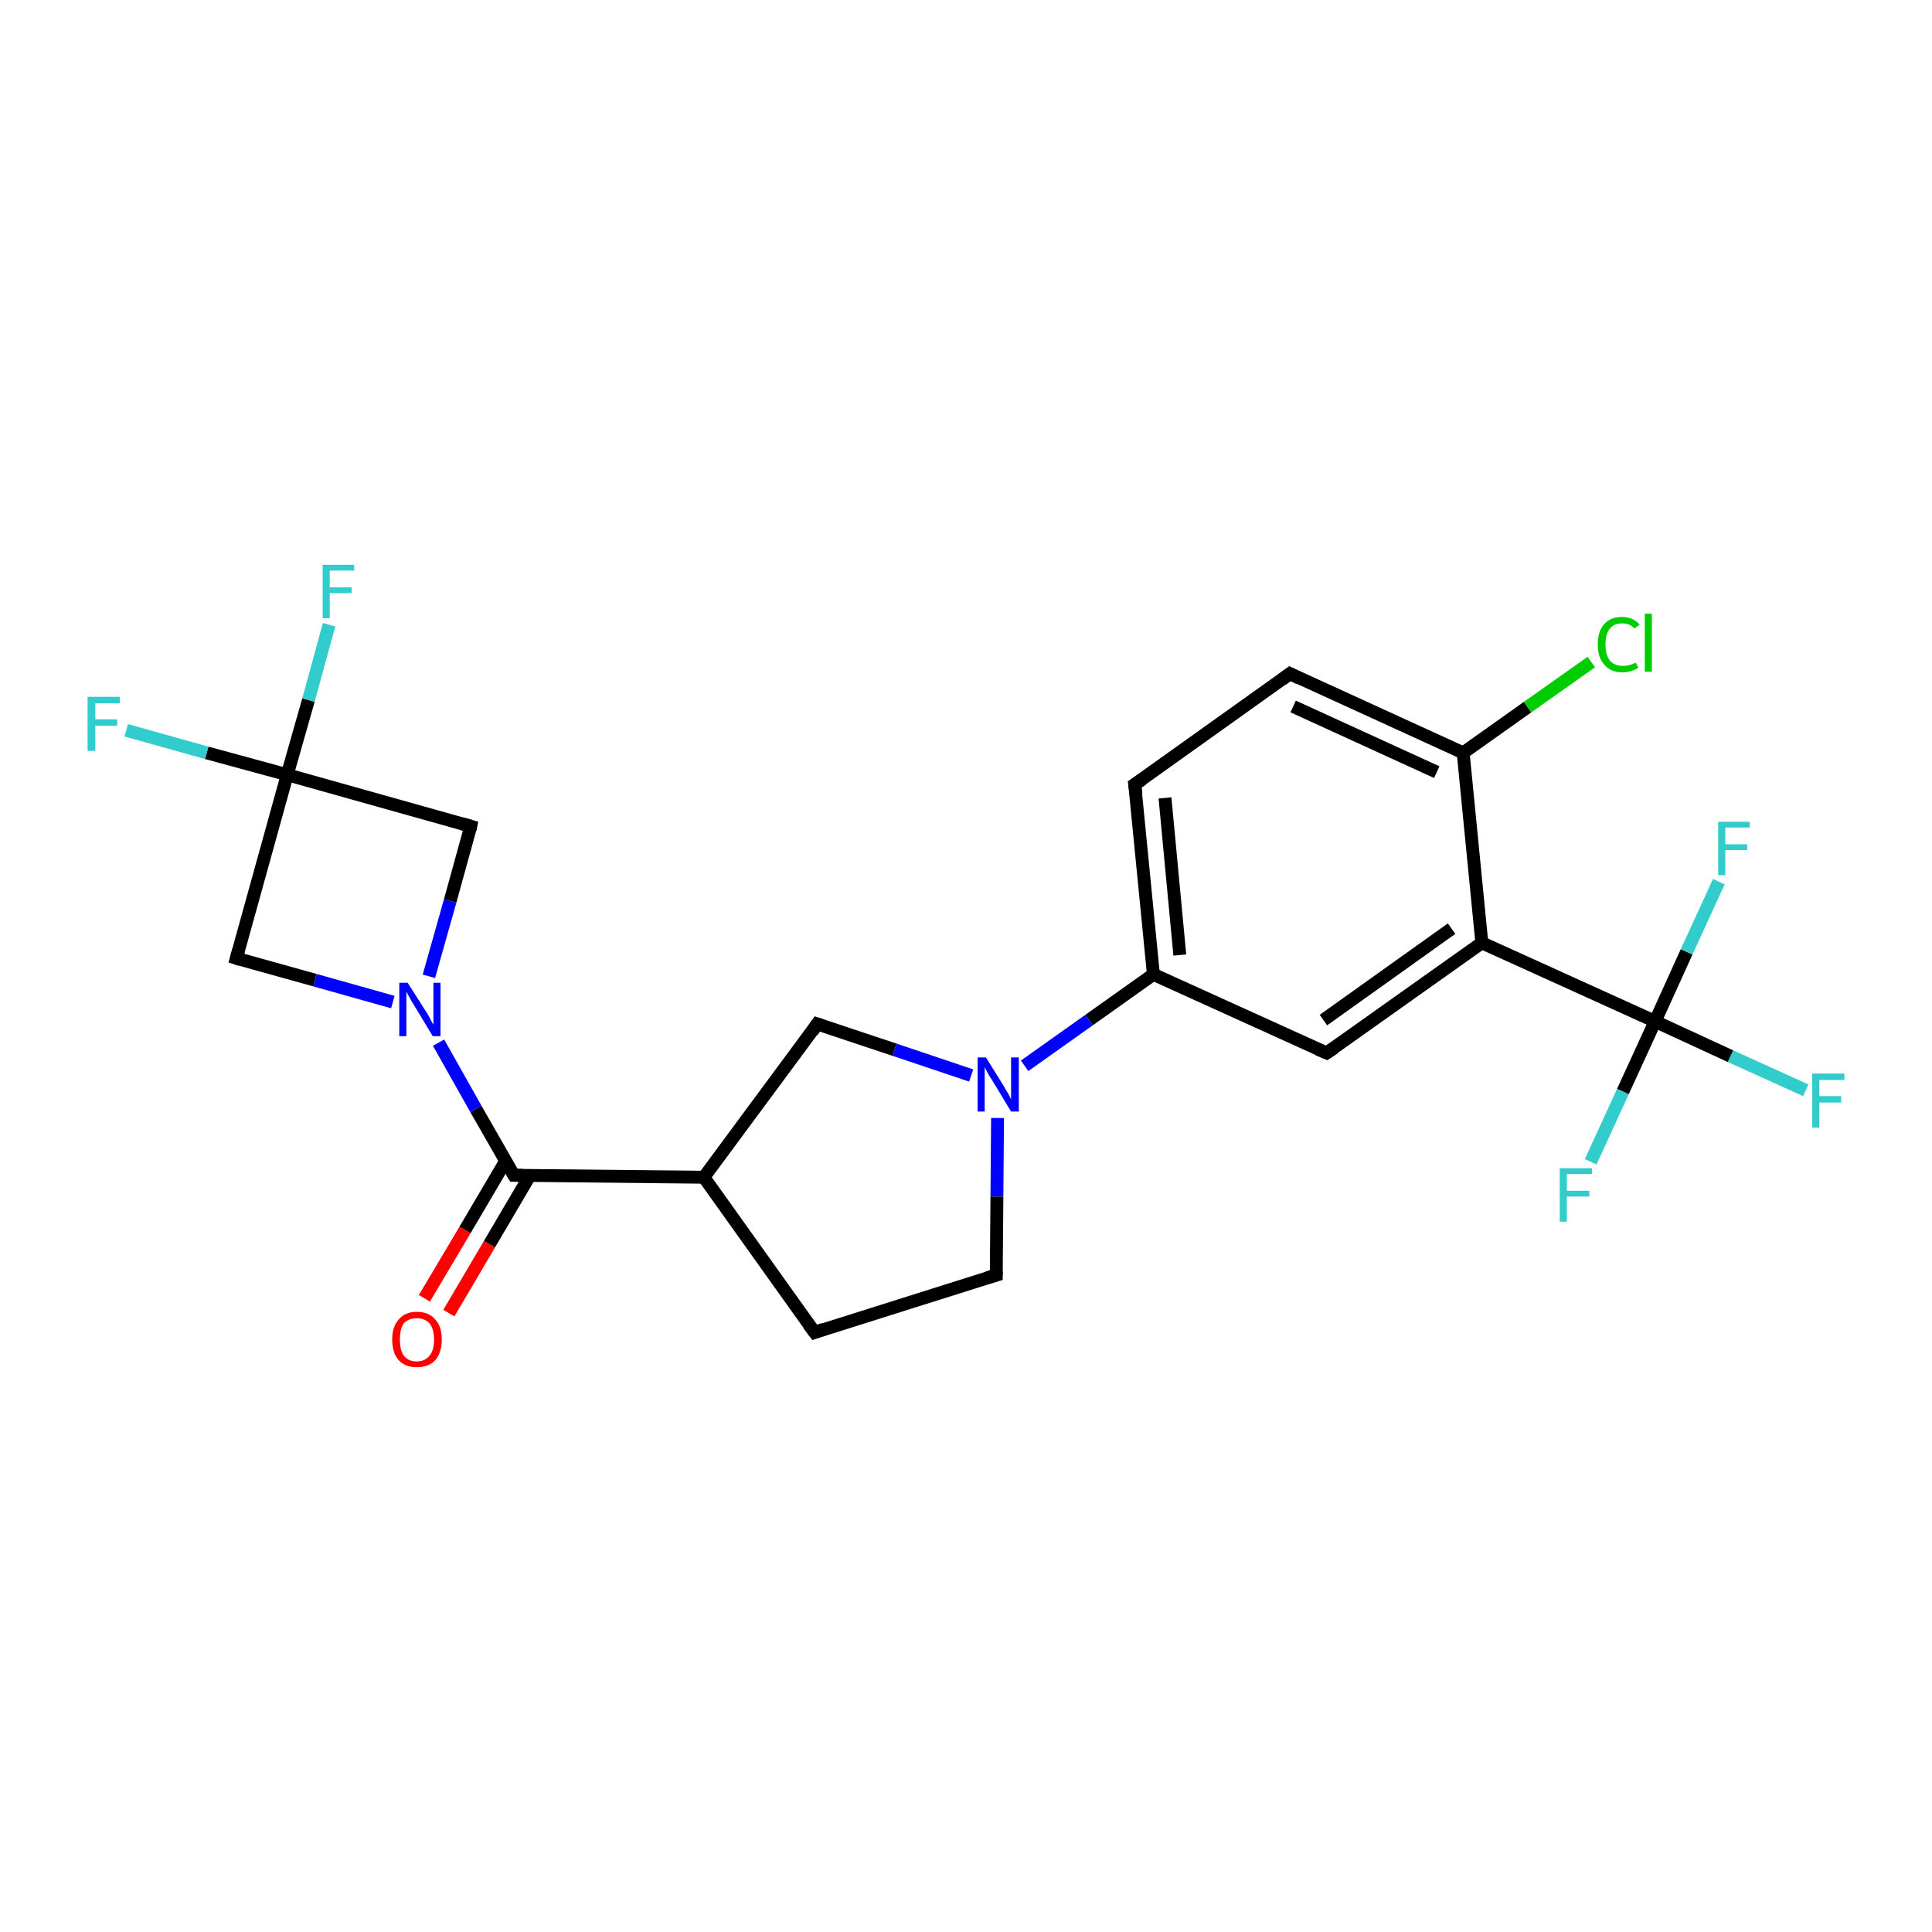 <?xml version='1.0' encoding='iso-8859-1'?>
<svg version='1.1' baseProfile='full'
              xmlns='http://www.w3.org/2000/svg'
                      xmlns:rdkit='http://www.rdkit.org/xml'
                      xmlns:xlink='http://www.w3.org/1999/xlink'
                  xml:space='preserve'
width='300px' height='300px' viewBox='0 0 300 300'>
<!-- END OF HEADER -->
<rect style='opacity:1.0;fill:#FFFFFF;stroke:none' width='300.0' height='300.0' x='0.0' y='0.0'> </rect>
<path class='bond-0 atom-0 atom-1' d='M 280.4,169.3 L 268.7,164.0' style='fill:none;fill-rule:evenodd;stroke:#33CCCC;stroke-width:2.0px;stroke-linecap:butt;stroke-linejoin:miter;stroke-opacity:1' />
<path class='bond-0 atom-0 atom-1' d='M 268.7,164.0 L 257.0,158.6' style='fill:none;fill-rule:evenodd;stroke:#000000;stroke-width:2.0px;stroke-linecap:butt;stroke-linejoin:miter;stroke-opacity:1' />
<path class='bond-1 atom-1 atom-2' d='M 257.0,158.6 L 252.0,169.5' style='fill:none;fill-rule:evenodd;stroke:#000000;stroke-width:2.0px;stroke-linecap:butt;stroke-linejoin:miter;stroke-opacity:1' />
<path class='bond-1 atom-1 atom-2' d='M 252.0,169.5 L 247.0,180.4' style='fill:none;fill-rule:evenodd;stroke:#33CCCC;stroke-width:2.0px;stroke-linecap:butt;stroke-linejoin:miter;stroke-opacity:1' />
<path class='bond-2 atom-1 atom-3' d='M 257.0,158.6 L 261.9,147.8' style='fill:none;fill-rule:evenodd;stroke:#000000;stroke-width:2.0px;stroke-linecap:butt;stroke-linejoin:miter;stroke-opacity:1' />
<path class='bond-2 atom-1 atom-3' d='M 261.9,147.8 L 266.9,136.9' style='fill:none;fill-rule:evenodd;stroke:#33CCCC;stroke-width:2.0px;stroke-linecap:butt;stroke-linejoin:miter;stroke-opacity:1' />
<path class='bond-3 atom-1 atom-4' d='M 257.0,158.6 L 230.1,146.4' style='fill:none;fill-rule:evenodd;stroke:#000000;stroke-width:2.0px;stroke-linecap:butt;stroke-linejoin:miter;stroke-opacity:1' />
<path class='bond-4 atom-4 atom-5' d='M 230.1,146.4 L 206.0,163.5' style='fill:none;fill-rule:evenodd;stroke:#000000;stroke-width:2.0px;stroke-linecap:butt;stroke-linejoin:miter;stroke-opacity:1' />
<path class='bond-4 atom-4 atom-5' d='M 225.4,144.2 L 205.5,158.4' style='fill:none;fill-rule:evenodd;stroke:#000000;stroke-width:2.0px;stroke-linecap:butt;stroke-linejoin:miter;stroke-opacity:1' />
<path class='bond-5 atom-5 atom-6' d='M 206.0,163.5 L 179.1,151.3' style='fill:none;fill-rule:evenodd;stroke:#000000;stroke-width:2.0px;stroke-linecap:butt;stroke-linejoin:miter;stroke-opacity:1' />
<path class='bond-6 atom-6 atom-7' d='M 179.1,151.3 L 176.2,121.8' style='fill:none;fill-rule:evenodd;stroke:#000000;stroke-width:2.0px;stroke-linecap:butt;stroke-linejoin:miter;stroke-opacity:1' />
<path class='bond-6 atom-6 atom-7' d='M 183.2,148.3 L 180.9,123.9' style='fill:none;fill-rule:evenodd;stroke:#000000;stroke-width:2.0px;stroke-linecap:butt;stroke-linejoin:miter;stroke-opacity:1' />
<path class='bond-7 atom-7 atom-8' d='M 176.2,121.8 L 200.3,104.6' style='fill:none;fill-rule:evenodd;stroke:#000000;stroke-width:2.0px;stroke-linecap:butt;stroke-linejoin:miter;stroke-opacity:1' />
<path class='bond-8 atom-8 atom-9' d='M 200.3,104.6 L 227.2,116.9' style='fill:none;fill-rule:evenodd;stroke:#000000;stroke-width:2.0px;stroke-linecap:butt;stroke-linejoin:miter;stroke-opacity:1' />
<path class='bond-8 atom-8 atom-9' d='M 200.8,109.7 L 223.1,119.9' style='fill:none;fill-rule:evenodd;stroke:#000000;stroke-width:2.0px;stroke-linecap:butt;stroke-linejoin:miter;stroke-opacity:1' />
<path class='bond-9 atom-9 atom-10' d='M 227.2,116.9 L 237.2,109.8' style='fill:none;fill-rule:evenodd;stroke:#000000;stroke-width:2.0px;stroke-linecap:butt;stroke-linejoin:miter;stroke-opacity:1' />
<path class='bond-9 atom-9 atom-10' d='M 237.2,109.8 L 247.1,102.8' style='fill:none;fill-rule:evenodd;stroke:#00CC00;stroke-width:2.0px;stroke-linecap:butt;stroke-linejoin:miter;stroke-opacity:1' />
<path class='bond-10 atom-6 atom-11' d='M 179.1,151.3 L 169.1,158.4' style='fill:none;fill-rule:evenodd;stroke:#000000;stroke-width:2.0px;stroke-linecap:butt;stroke-linejoin:miter;stroke-opacity:1' />
<path class='bond-10 atom-6 atom-11' d='M 169.1,158.4 L 159.1,165.5' style='fill:none;fill-rule:evenodd;stroke:#0000FF;stroke-width:2.0px;stroke-linecap:butt;stroke-linejoin:miter;stroke-opacity:1' />
<path class='bond-11 atom-11 atom-12' d='M 154.9,173.6 L 154.8,185.8' style='fill:none;fill-rule:evenodd;stroke:#0000FF;stroke-width:2.0px;stroke-linecap:butt;stroke-linejoin:miter;stroke-opacity:1' />
<path class='bond-11 atom-11 atom-12' d='M 154.8,185.8 L 154.7,198.0' style='fill:none;fill-rule:evenodd;stroke:#000000;stroke-width:2.0px;stroke-linecap:butt;stroke-linejoin:miter;stroke-opacity:1' />
<path class='bond-12 atom-12 atom-13' d='M 154.7,198.0 L 126.5,206.9' style='fill:none;fill-rule:evenodd;stroke:#000000;stroke-width:2.0px;stroke-linecap:butt;stroke-linejoin:miter;stroke-opacity:1' />
<path class='bond-13 atom-13 atom-14' d='M 126.5,206.9 L 109.3,182.8' style='fill:none;fill-rule:evenodd;stroke:#000000;stroke-width:2.0px;stroke-linecap:butt;stroke-linejoin:miter;stroke-opacity:1' />
<path class='bond-14 atom-14 atom-15' d='M 109.3,182.8 L 126.9,159.0' style='fill:none;fill-rule:evenodd;stroke:#000000;stroke-width:2.0px;stroke-linecap:butt;stroke-linejoin:miter;stroke-opacity:1' />
<path class='bond-15 atom-14 atom-16' d='M 109.3,182.8 L 79.8,182.5' style='fill:none;fill-rule:evenodd;stroke:#000000;stroke-width:2.0px;stroke-linecap:butt;stroke-linejoin:miter;stroke-opacity:1' />
<path class='bond-16 atom-16 atom-17' d='M 78.5,180.3 L 72.2,191.0' style='fill:none;fill-rule:evenodd;stroke:#000000;stroke-width:2.0px;stroke-linecap:butt;stroke-linejoin:miter;stroke-opacity:1' />
<path class='bond-16 atom-16 atom-17' d='M 72.2,191.0 L 65.9,201.6' style='fill:none;fill-rule:evenodd;stroke:#FF0000;stroke-width:2.0px;stroke-linecap:butt;stroke-linejoin:miter;stroke-opacity:1' />
<path class='bond-16 atom-16 atom-17' d='M 82.3,182.5 L 76.0,193.2' style='fill:none;fill-rule:evenodd;stroke:#000000;stroke-width:2.0px;stroke-linecap:butt;stroke-linejoin:miter;stroke-opacity:1' />
<path class='bond-16 atom-16 atom-17' d='M 76.0,193.2 L 69.7,203.9' style='fill:none;fill-rule:evenodd;stroke:#FF0000;stroke-width:2.0px;stroke-linecap:butt;stroke-linejoin:miter;stroke-opacity:1' />
<path class='bond-17 atom-16 atom-18' d='M 79.8,182.5 L 73.9,172.2' style='fill:none;fill-rule:evenodd;stroke:#000000;stroke-width:2.0px;stroke-linecap:butt;stroke-linejoin:miter;stroke-opacity:1' />
<path class='bond-17 atom-16 atom-18' d='M 73.9,172.2 L 68.1,161.9' style='fill:none;fill-rule:evenodd;stroke:#0000FF;stroke-width:2.0px;stroke-linecap:butt;stroke-linejoin:miter;stroke-opacity:1' />
<path class='bond-18 atom-18 atom-19' d='M 66.6,151.6 L 69.9,139.9' style='fill:none;fill-rule:evenodd;stroke:#0000FF;stroke-width:2.0px;stroke-linecap:butt;stroke-linejoin:miter;stroke-opacity:1' />
<path class='bond-18 atom-18 atom-19' d='M 69.9,139.9 L 73.1,128.3' style='fill:none;fill-rule:evenodd;stroke:#000000;stroke-width:2.0px;stroke-linecap:butt;stroke-linejoin:miter;stroke-opacity:1' />
<path class='bond-19 atom-19 atom-20' d='M 73.1,128.3 L 44.6,120.3' style='fill:none;fill-rule:evenodd;stroke:#000000;stroke-width:2.0px;stroke-linecap:butt;stroke-linejoin:miter;stroke-opacity:1' />
<path class='bond-20 atom-20 atom-21' d='M 44.6,120.3 L 32.1,116.9' style='fill:none;fill-rule:evenodd;stroke:#000000;stroke-width:2.0px;stroke-linecap:butt;stroke-linejoin:miter;stroke-opacity:1' />
<path class='bond-20 atom-20 atom-21' d='M 32.1,116.9 L 19.6,113.4' style='fill:none;fill-rule:evenodd;stroke:#33CCCC;stroke-width:2.0px;stroke-linecap:butt;stroke-linejoin:miter;stroke-opacity:1' />
<path class='bond-21 atom-20 atom-22' d='M 44.6,120.3 L 47.9,108.7' style='fill:none;fill-rule:evenodd;stroke:#000000;stroke-width:2.0px;stroke-linecap:butt;stroke-linejoin:miter;stroke-opacity:1' />
<path class='bond-21 atom-20 atom-22' d='M 47.9,108.7 L 51.1,97.0' style='fill:none;fill-rule:evenodd;stroke:#33CCCC;stroke-width:2.0px;stroke-linecap:butt;stroke-linejoin:miter;stroke-opacity:1' />
<path class='bond-22 atom-20 atom-23' d='M 44.6,120.3 L 36.7,148.8' style='fill:none;fill-rule:evenodd;stroke:#000000;stroke-width:2.0px;stroke-linecap:butt;stroke-linejoin:miter;stroke-opacity:1' />
<path class='bond-23 atom-9 atom-4' d='M 227.2,116.9 L 230.1,146.4' style='fill:none;fill-rule:evenodd;stroke:#000000;stroke-width:2.0px;stroke-linecap:butt;stroke-linejoin:miter;stroke-opacity:1' />
<path class='bond-24 atom-15 atom-11' d='M 126.9,159.0 L 138.9,163.0' style='fill:none;fill-rule:evenodd;stroke:#000000;stroke-width:2.0px;stroke-linecap:butt;stroke-linejoin:miter;stroke-opacity:1' />
<path class='bond-24 atom-15 atom-11' d='M 138.9,163.0 L 150.8,167.0' style='fill:none;fill-rule:evenodd;stroke:#0000FF;stroke-width:2.0px;stroke-linecap:butt;stroke-linejoin:miter;stroke-opacity:1' />
<path class='bond-25 atom-23 atom-18' d='M 36.7,148.8 L 48.9,152.2' style='fill:none;fill-rule:evenodd;stroke:#000000;stroke-width:2.0px;stroke-linecap:butt;stroke-linejoin:miter;stroke-opacity:1' />
<path class='bond-25 atom-23 atom-18' d='M 48.9,152.2 L 61.0,155.6' style='fill:none;fill-rule:evenodd;stroke:#0000FF;stroke-width:2.0px;stroke-linecap:butt;stroke-linejoin:miter;stroke-opacity:1' />
<path d='M 207.2,162.7 L 206.0,163.5 L 204.6,162.9' style='fill:none;stroke:#000000;stroke-width:2.0px;stroke-linecap:butt;stroke-linejoin:miter;stroke-opacity:1;' />
<path d='M 176.4,123.3 L 176.2,121.8 L 177.4,121.0' style='fill:none;stroke:#000000;stroke-width:2.0px;stroke-linecap:butt;stroke-linejoin:miter;stroke-opacity:1;' />
<path d='M 199.1,105.5 L 200.3,104.6 L 201.7,105.3' style='fill:none;stroke:#000000;stroke-width:2.0px;stroke-linecap:butt;stroke-linejoin:miter;stroke-opacity:1;' />
<path d='M 154.7,197.4 L 154.7,198.0 L 153.3,198.4' style='fill:none;stroke:#000000;stroke-width:2.0px;stroke-linecap:butt;stroke-linejoin:miter;stroke-opacity:1;' />
<path d='M 127.9,206.4 L 126.5,206.9 L 125.6,205.7' style='fill:none;stroke:#000000;stroke-width:2.0px;stroke-linecap:butt;stroke-linejoin:miter;stroke-opacity:1;' />
<path d='M 126.1,160.2 L 126.9,159.0 L 127.5,159.2' style='fill:none;stroke:#000000;stroke-width:2.0px;stroke-linecap:butt;stroke-linejoin:miter;stroke-opacity:1;' />
<path d='M 81.2,182.5 L 79.8,182.5 L 79.5,182.0' style='fill:none;stroke:#000000;stroke-width:2.0px;stroke-linecap:butt;stroke-linejoin:miter;stroke-opacity:1;' />
<path d='M 73.0,128.8 L 73.1,128.3 L 71.7,127.9' style='fill:none;stroke:#000000;stroke-width:2.0px;stroke-linecap:butt;stroke-linejoin:miter;stroke-opacity:1;' />
<path d='M 37.1,147.4 L 36.7,148.8 L 37.3,149.0' style='fill:none;stroke:#000000;stroke-width:2.0px;stroke-linecap:butt;stroke-linejoin:miter;stroke-opacity:1;' />
<path class='atom-0' d='M 281.4 166.7
L 286.4 166.7
L 286.4 167.7
L 282.5 167.7
L 282.5 170.2
L 285.9 170.2
L 285.9 171.2
L 282.5 171.2
L 282.5 175.1
L 281.4 175.1
L 281.4 166.7
' fill='#33CCCC'/>
<path class='atom-2' d='M 242.2 181.4
L 247.2 181.4
L 247.2 182.3
L 243.3 182.3
L 243.3 184.9
L 246.8 184.9
L 246.8 185.8
L 243.3 185.8
L 243.3 189.7
L 242.2 189.7
L 242.2 181.4
' fill='#33CCCC'/>
<path class='atom-3' d='M 266.8 127.6
L 271.7 127.6
L 271.7 128.5
L 267.9 128.5
L 267.9 131.1
L 271.3 131.1
L 271.3 132.0
L 267.9 132.0
L 267.9 135.9
L 266.8 135.9
L 266.8 127.6
' fill='#33CCCC'/>
<path class='atom-10' d='M 248.1 100.1
Q 248.1 98.0, 249.1 96.9
Q 250.1 95.8, 251.9 95.8
Q 253.6 95.8, 254.6 97.0
L 253.8 97.6
Q 253.1 96.8, 251.9 96.8
Q 250.6 96.8, 250.0 97.6
Q 249.3 98.4, 249.3 100.1
Q 249.3 101.7, 250.0 102.6
Q 250.7 103.4, 252.0 103.4
Q 253.0 103.4, 254.0 102.9
L 254.4 103.7
Q 253.9 104.0, 253.3 104.2
Q 252.6 104.4, 251.9 104.4
Q 250.1 104.4, 249.1 103.2
Q 248.1 102.1, 248.1 100.1
' fill='#00CC00'/>
<path class='atom-10' d='M 255.4 95.3
L 256.5 95.3
L 256.5 104.3
L 255.4 104.3
L 255.4 95.3
' fill='#00CC00'/>
<path class='atom-11' d='M 153.1 164.2
L 155.9 168.7
Q 156.1 169.1, 156.6 169.9
Q 157.0 170.7, 157.0 170.7
L 157.0 164.2
L 158.2 164.2
L 158.2 172.6
L 157.0 172.6
L 154.1 167.8
Q 153.7 167.2, 153.3 166.5
Q 153.0 165.9, 152.9 165.7
L 152.9 172.6
L 151.8 172.6
L 151.8 164.2
L 153.1 164.2
' fill='#0000FF'/>
<path class='atom-17' d='M 60.9 208.0
Q 60.9 206.0, 61.9 204.9
Q 62.9 203.7, 64.7 203.7
Q 66.6 203.7, 67.6 204.9
Q 68.6 206.0, 68.6 208.0
Q 68.6 210.0, 67.6 211.2
Q 66.6 212.3, 64.7 212.3
Q 62.9 212.3, 61.9 211.2
Q 60.9 210.1, 60.9 208.0
M 64.7 211.4
Q 66.0 211.4, 66.7 210.5
Q 67.4 209.7, 67.4 208.0
Q 67.4 206.4, 66.7 205.5
Q 66.0 204.7, 64.7 204.7
Q 63.4 204.7, 62.7 205.5
Q 62.1 206.3, 62.1 208.0
Q 62.1 209.7, 62.7 210.5
Q 63.4 211.4, 64.7 211.4
' fill='#FF0000'/>
<path class='atom-18' d='M 63.3 152.6
L 66.1 157.0
Q 66.4 157.4, 66.8 158.2
Q 67.2 159.0, 67.3 159.1
L 67.3 152.6
L 68.4 152.6
L 68.4 160.9
L 67.2 160.9
L 64.3 156.1
Q 63.9 155.5, 63.6 154.9
Q 63.2 154.2, 63.1 154.0
L 63.1 160.9
L 62.0 160.9
L 62.0 152.6
L 63.3 152.6
' fill='#0000FF'/>
<path class='atom-21' d='M 13.6 108.2
L 18.6 108.2
L 18.6 109.2
L 14.8 109.2
L 14.8 111.7
L 18.2 111.7
L 18.2 112.7
L 14.8 112.7
L 14.8 116.6
L 13.6 116.6
L 13.6 108.2
' fill='#33CCCC'/>
<path class='atom-22' d='M 50.1 87.7
L 55.0 87.7
L 55.0 88.6
L 51.2 88.6
L 51.2 91.2
L 54.6 91.2
L 54.6 92.1
L 51.2 92.1
L 51.2 96.0
L 50.1 96.0
L 50.1 87.7
' fill='#33CCCC'/>
</svg>
